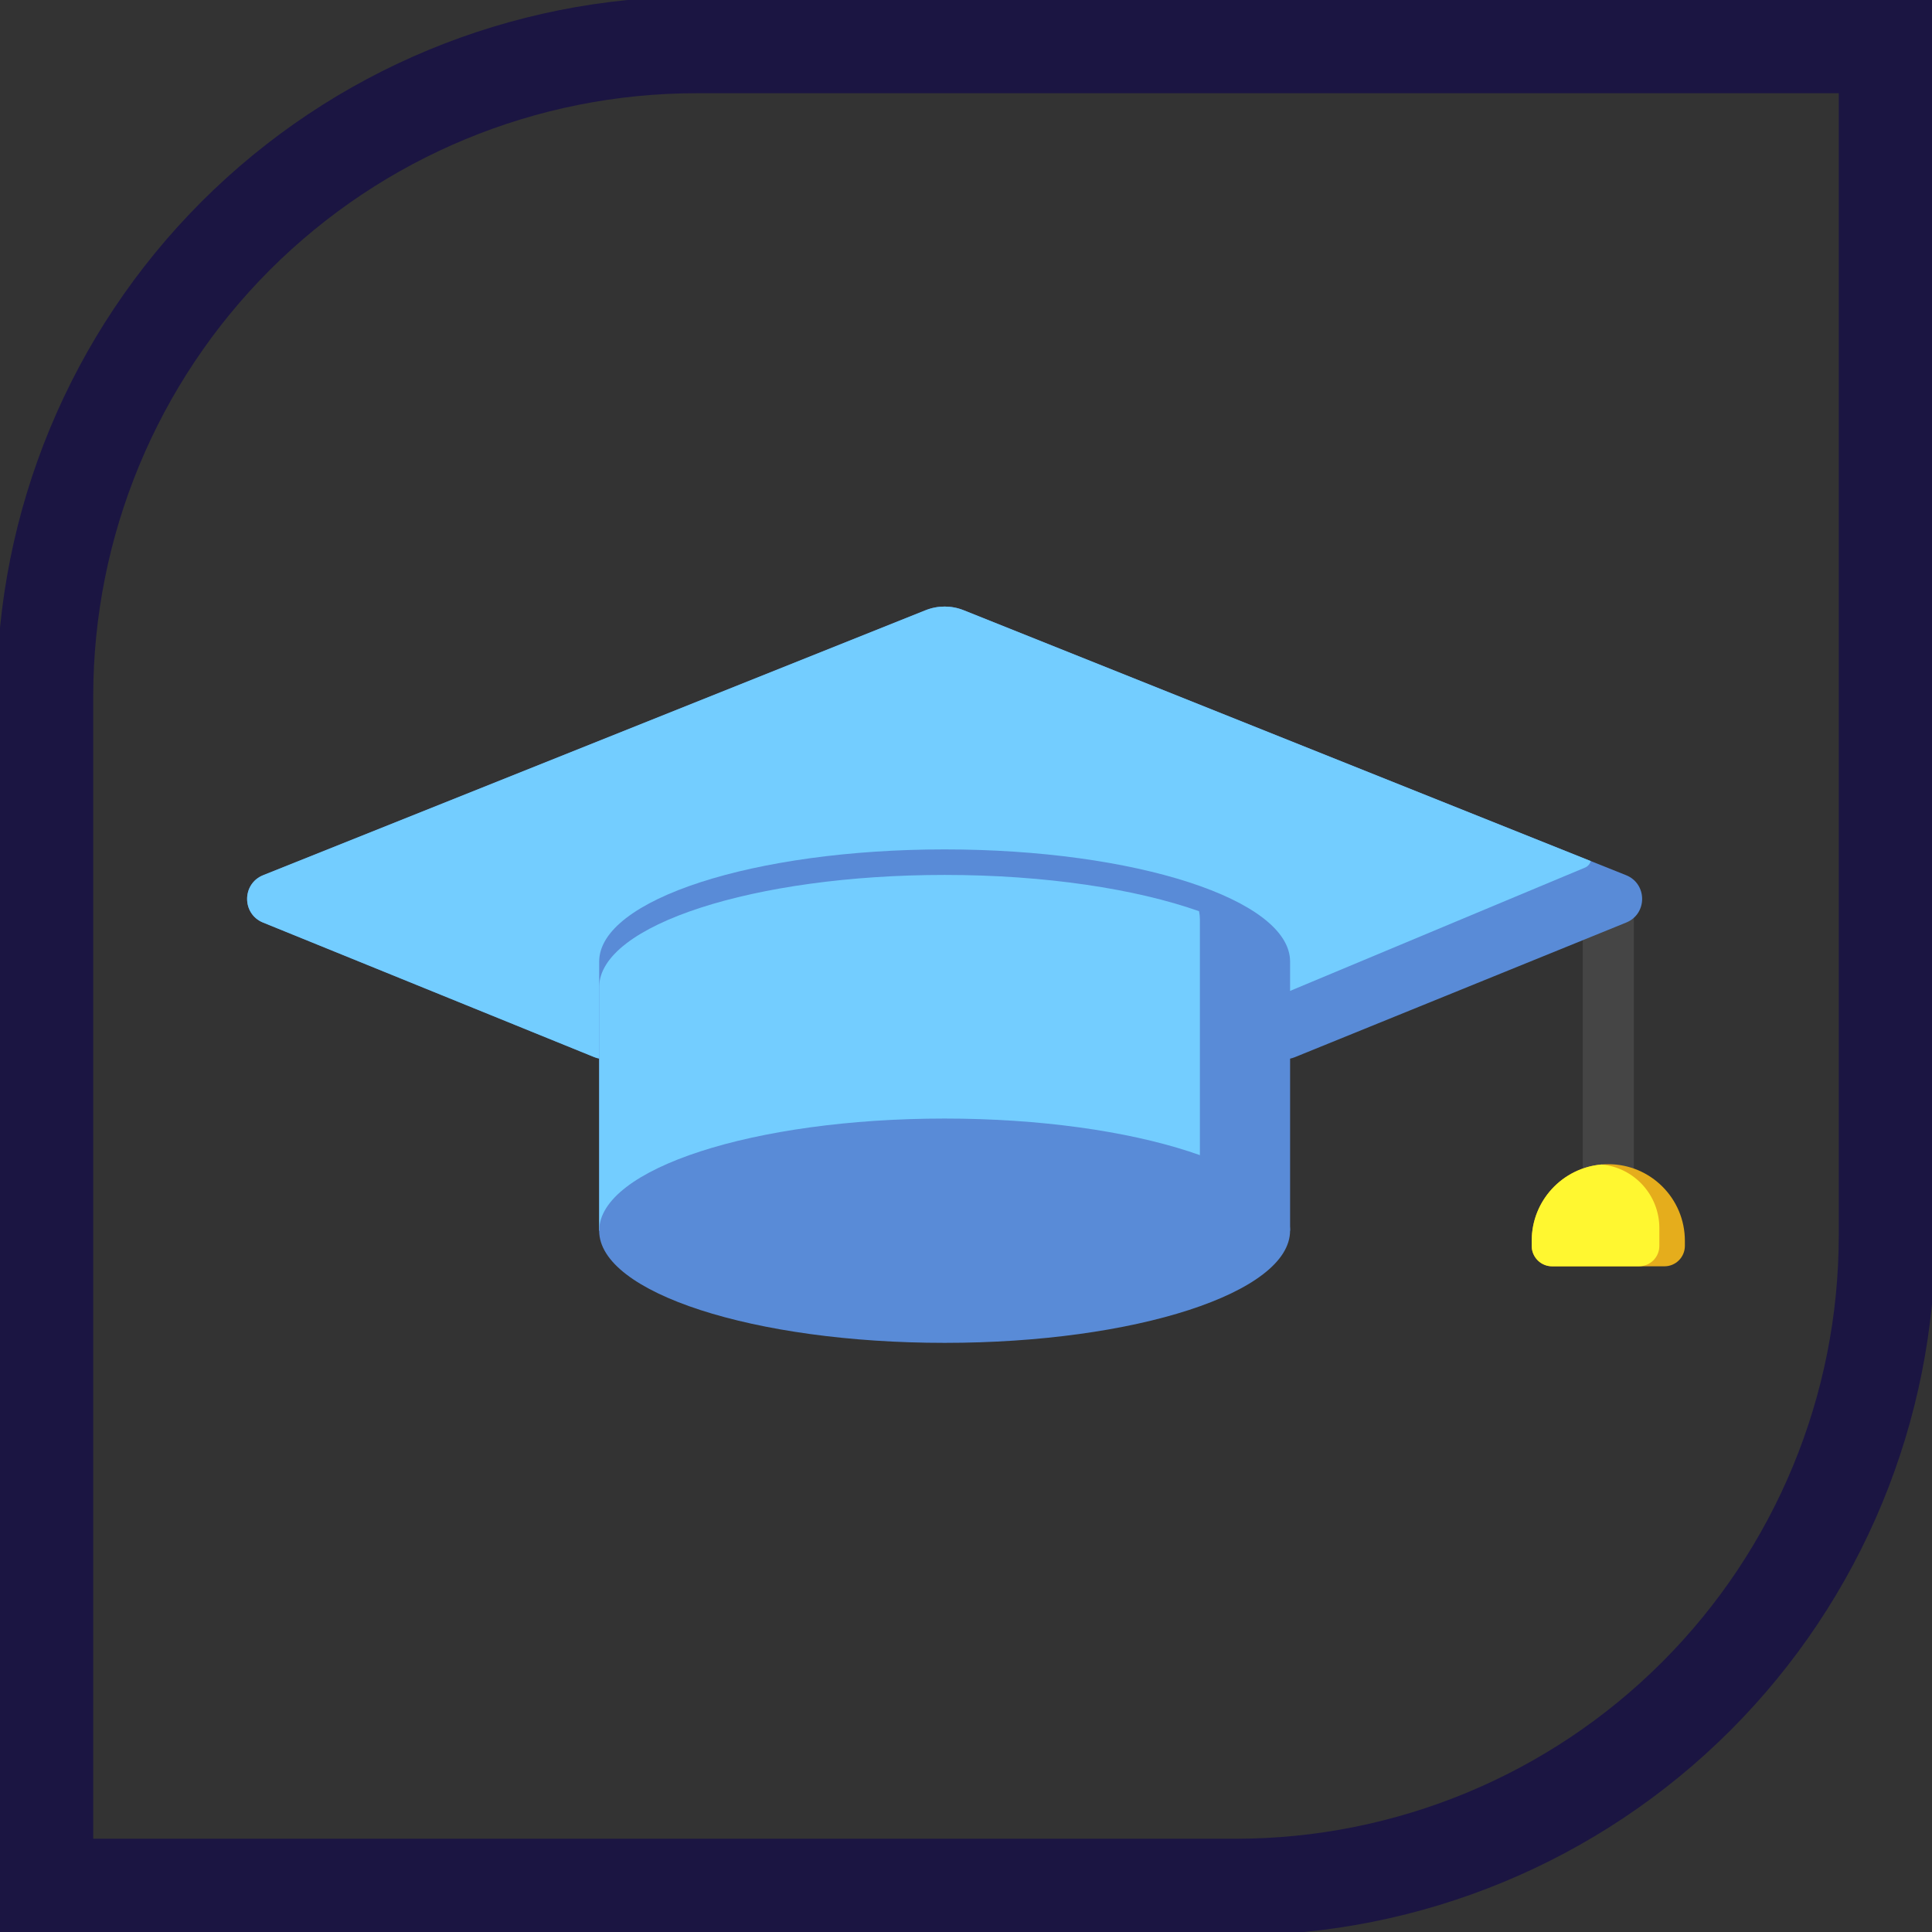 <?xml version="1.0" encoding="UTF-8"?>
<svg xmlns="http://www.w3.org/2000/svg" width="80" height="80" viewBox="0 0 80 80" fill="none">
  <rect x="0" y="0" width="80" height="80" fill="#333333" stroke="none"/>
  <g clip-path="url(#clip0_3510_160)">
    <path d="M28.837 1.86H78.139V51.163C78.139 58.317 75.297 65.179 70.238 70.238C65.179 75.297 58.318 78.139 51.163 78.139H1.86V28.837C1.86 21.682 4.703 14.821 9.762 9.762C14.821 4.703 21.683 1.86 28.837 1.86Z" stroke="#1B1542" stroke-width="4"></path>
    <path fill-rule="evenodd" clip-rule="evenodd" d="M65.54 49.264V37.637H67.653V49.264H65.54Z" fill="#454545"></path>
    <path d="M67.338 38.201L53.611 43.778C53.484 43.829 53.349 43.856 53.213 43.856H25.017C24.881 43.856 24.746 43.829 24.619 43.778L10.892 38.201C10.01 37.843 10.014 36.594 10.897 36.24L38.33 25.267C38.834 25.066 39.396 25.066 39.9 25.267L67.333 36.24C68.216 36.594 68.22 37.843 67.338 38.201Z" fill="#598BD7"></path>
    <path fill-rule="evenodd" clip-rule="evenodd" d="M49.365 42.726L65.624 35.929C65.756 35.875 65.837 35.771 65.869 35.655L39.9 25.267C39.396 25.066 38.834 25.066 38.33 25.267L10.897 36.24C10.014 36.594 10.01 37.843 10.892 38.201L24.597 43.769C24.598 43.769 24.598 43.769 24.599 43.77C24.739 43.826 24.89 43.852 25.041 43.846L49.004 42.807C49.128 42.801 49.251 42.774 49.365 42.726Z" fill="#73CDFF"></path>
    <path d="M39.115 35.172C31.215 35.172 24.811 37.251 24.811 39.816V50.962H53.42V39.816C53.42 37.251 47.015 35.172 39.115 35.172Z" fill="#598BD7"></path>
    <path fill-rule="evenodd" clip-rule="evenodd" d="M49.65 37.731C47.036 36.808 43.284 36.229 39.115 36.229C31.215 36.229 24.811 38.308 24.811 40.873V50.962H49.685V38.072C49.685 37.956 49.673 37.842 49.65 37.731Z" fill="#73CDFF"></path>
    <path d="M53.419 50.961C53.419 53.526 47.015 55.605 39.115 55.605C31.215 55.605 24.81 53.526 24.81 50.961C24.81 48.396 31.215 46.317 39.115 46.317C47.015 46.317 53.419 48.396 53.419 50.961Z" fill="#598BD7"></path>
    <path d="M63.425 51.378V51.589C63.425 52.056 63.804 52.435 64.271 52.435H68.922C69.389 52.435 69.767 52.056 69.767 51.589V51.378C69.767 49.626 68.348 48.207 66.597 48.207C64.845 48.207 63.425 49.626 63.425 51.378Z" fill="#E5AD1C"></path>
    <path fill-rule="evenodd" clip-rule="evenodd" d="M64.185 52.431C63.758 52.388 63.425 52.027 63.425 51.589V51.378C63.425 49.719 64.698 48.359 66.32 48.219C67.661 48.346 68.71 49.475 68.71 50.85V51.59C68.71 52.057 68.332 52.435 67.865 52.435L64.271 52.435C64.242 52.435 64.213 52.434 64.185 52.431Z" fill="#FFF730"></path>
  </g>
  <defs>
    <clipPath id="clip0_3510_160">
      <rect width="80" height="80" fill="white"></rect>
    </clipPath>
  </defs>
</svg>
